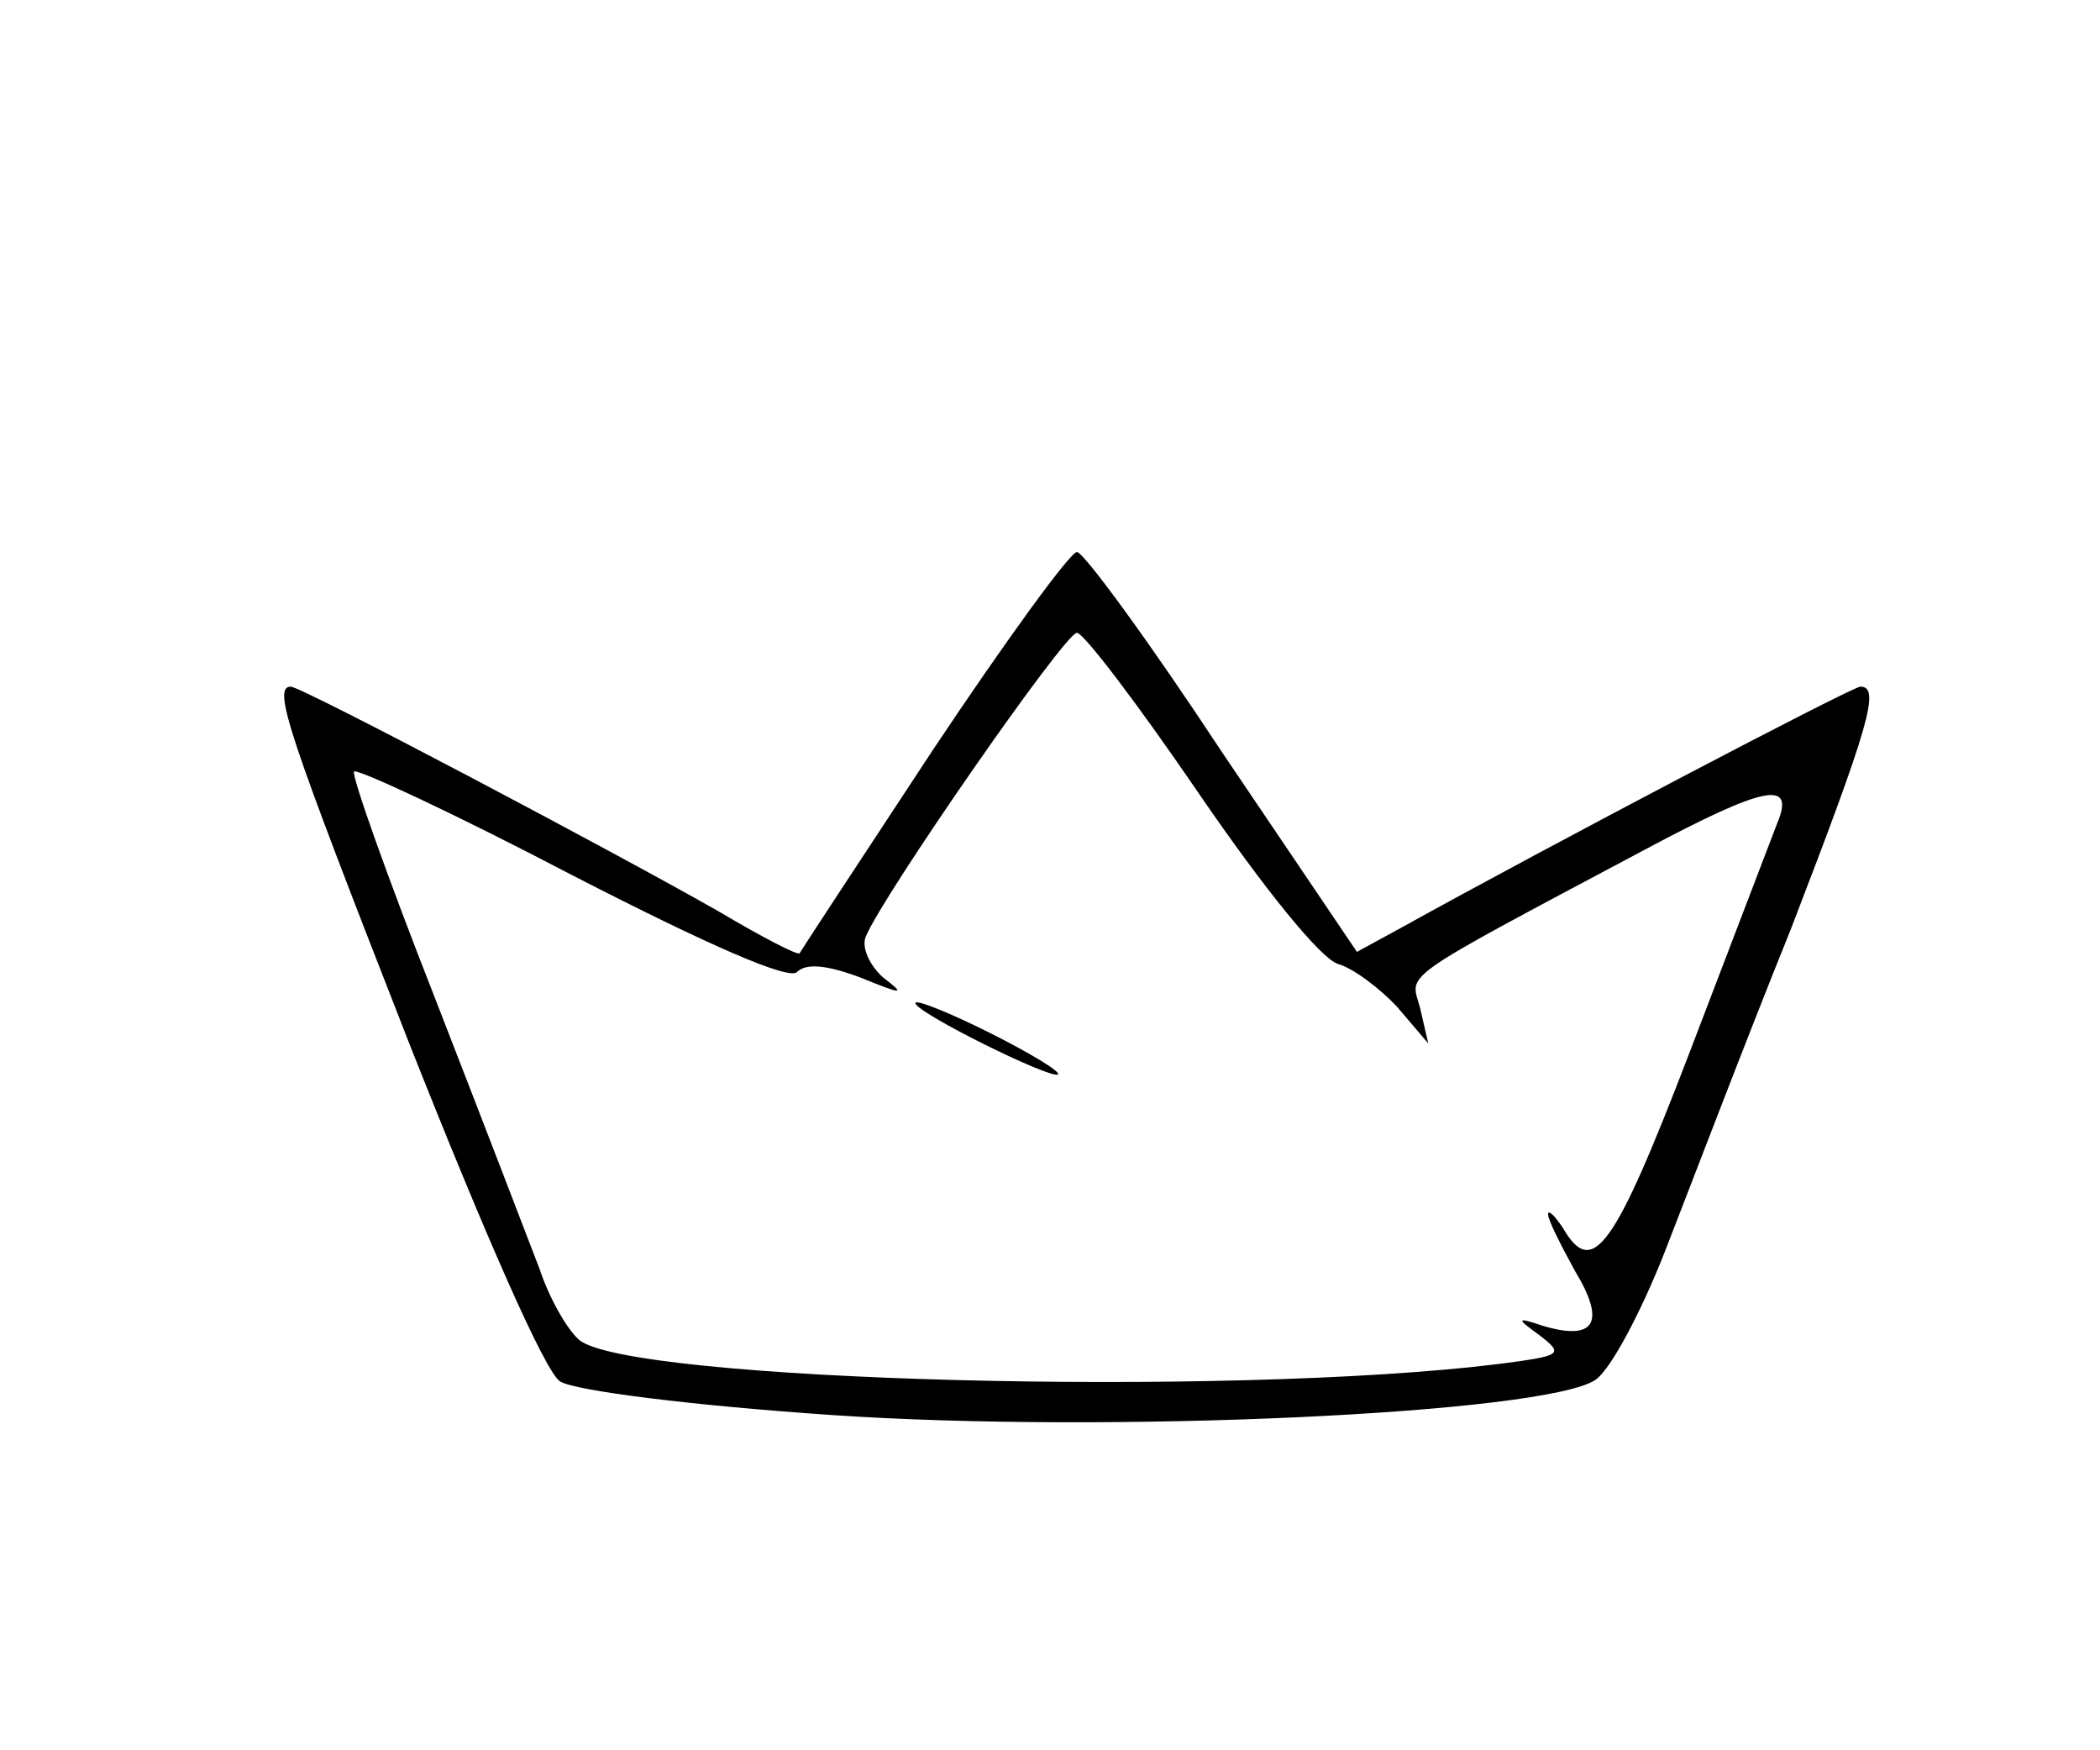 <?xml version="1.0" standalone="no"?>
<!DOCTYPE svg PUBLIC "-//W3C//DTD SVG 20010904//EN"
 "http://www.w3.org/TR/2001/REC-SVG-20010904/DTD/svg10.dtd">
<svg version="1.0" xmlns="http://www.w3.org/2000/svg"
 width="156pt" height="130pt" viewBox="0 0 156 130"
 preserveAspectRatio="xMidYMid meet">
<g transform="translate(0,130) scale(0.1,-0.1)"
fill="#000000" stroke="none">
<path d="M693 743 c-54 -82 -98 -149 -99 -151 -1 -2 -28 12 -60 31 -79 45
-310 167 -318 167 -14 0 -2 -35 88 -265 57 -144 101 -244 112 -251 11 -7 99
-18 202 -25 205 -14 529 1 567 26 11 7 34 50 52 96 18 46 59 154 93 238 59
153 67 181 52 181 -6 0 -231 -118 -341 -179 l-33 -18 -100 148 c-54 82 -103
149 -108 149 -5 0 -53 -66 -107 -147z m198 -33 c48 -70 90 -122 103 -126 11
-3 31 -18 44 -32 l23 -27 -6 26 c-7 27 -21 18 167 118 90 48 112 52 98 19 -5
-13 -34 -89 -65 -170 -56 -146 -72 -168 -94 -130 -6 9 -11 14 -11 10 0 -4 9
-22 20 -42 23 -38 15 -52 -23 -41 -21 7 -21 6 -3 -7 18 -14 16 -15 -30 -21
-201 -25 -649 -13 -684 18 -9 8 -22 31 -29 52 -8 21 -43 112 -78 202 -35 89
-62 165 -60 168 3 2 76 -32 162 -77 103 -53 161 -78 167 -72 7 7 23 5 47 -4
32 -13 34 -13 17 0 -10 9 -16 22 -13 30 12 30 148 226 157 226 5 0 46 -54 91
-120z"/>
<path d="M680 555 c0 -7 101 -57 106 -53 2 2 -21 16 -51 31 -30 15 -55 25 -55
22z"/>
</g>
</svg>
